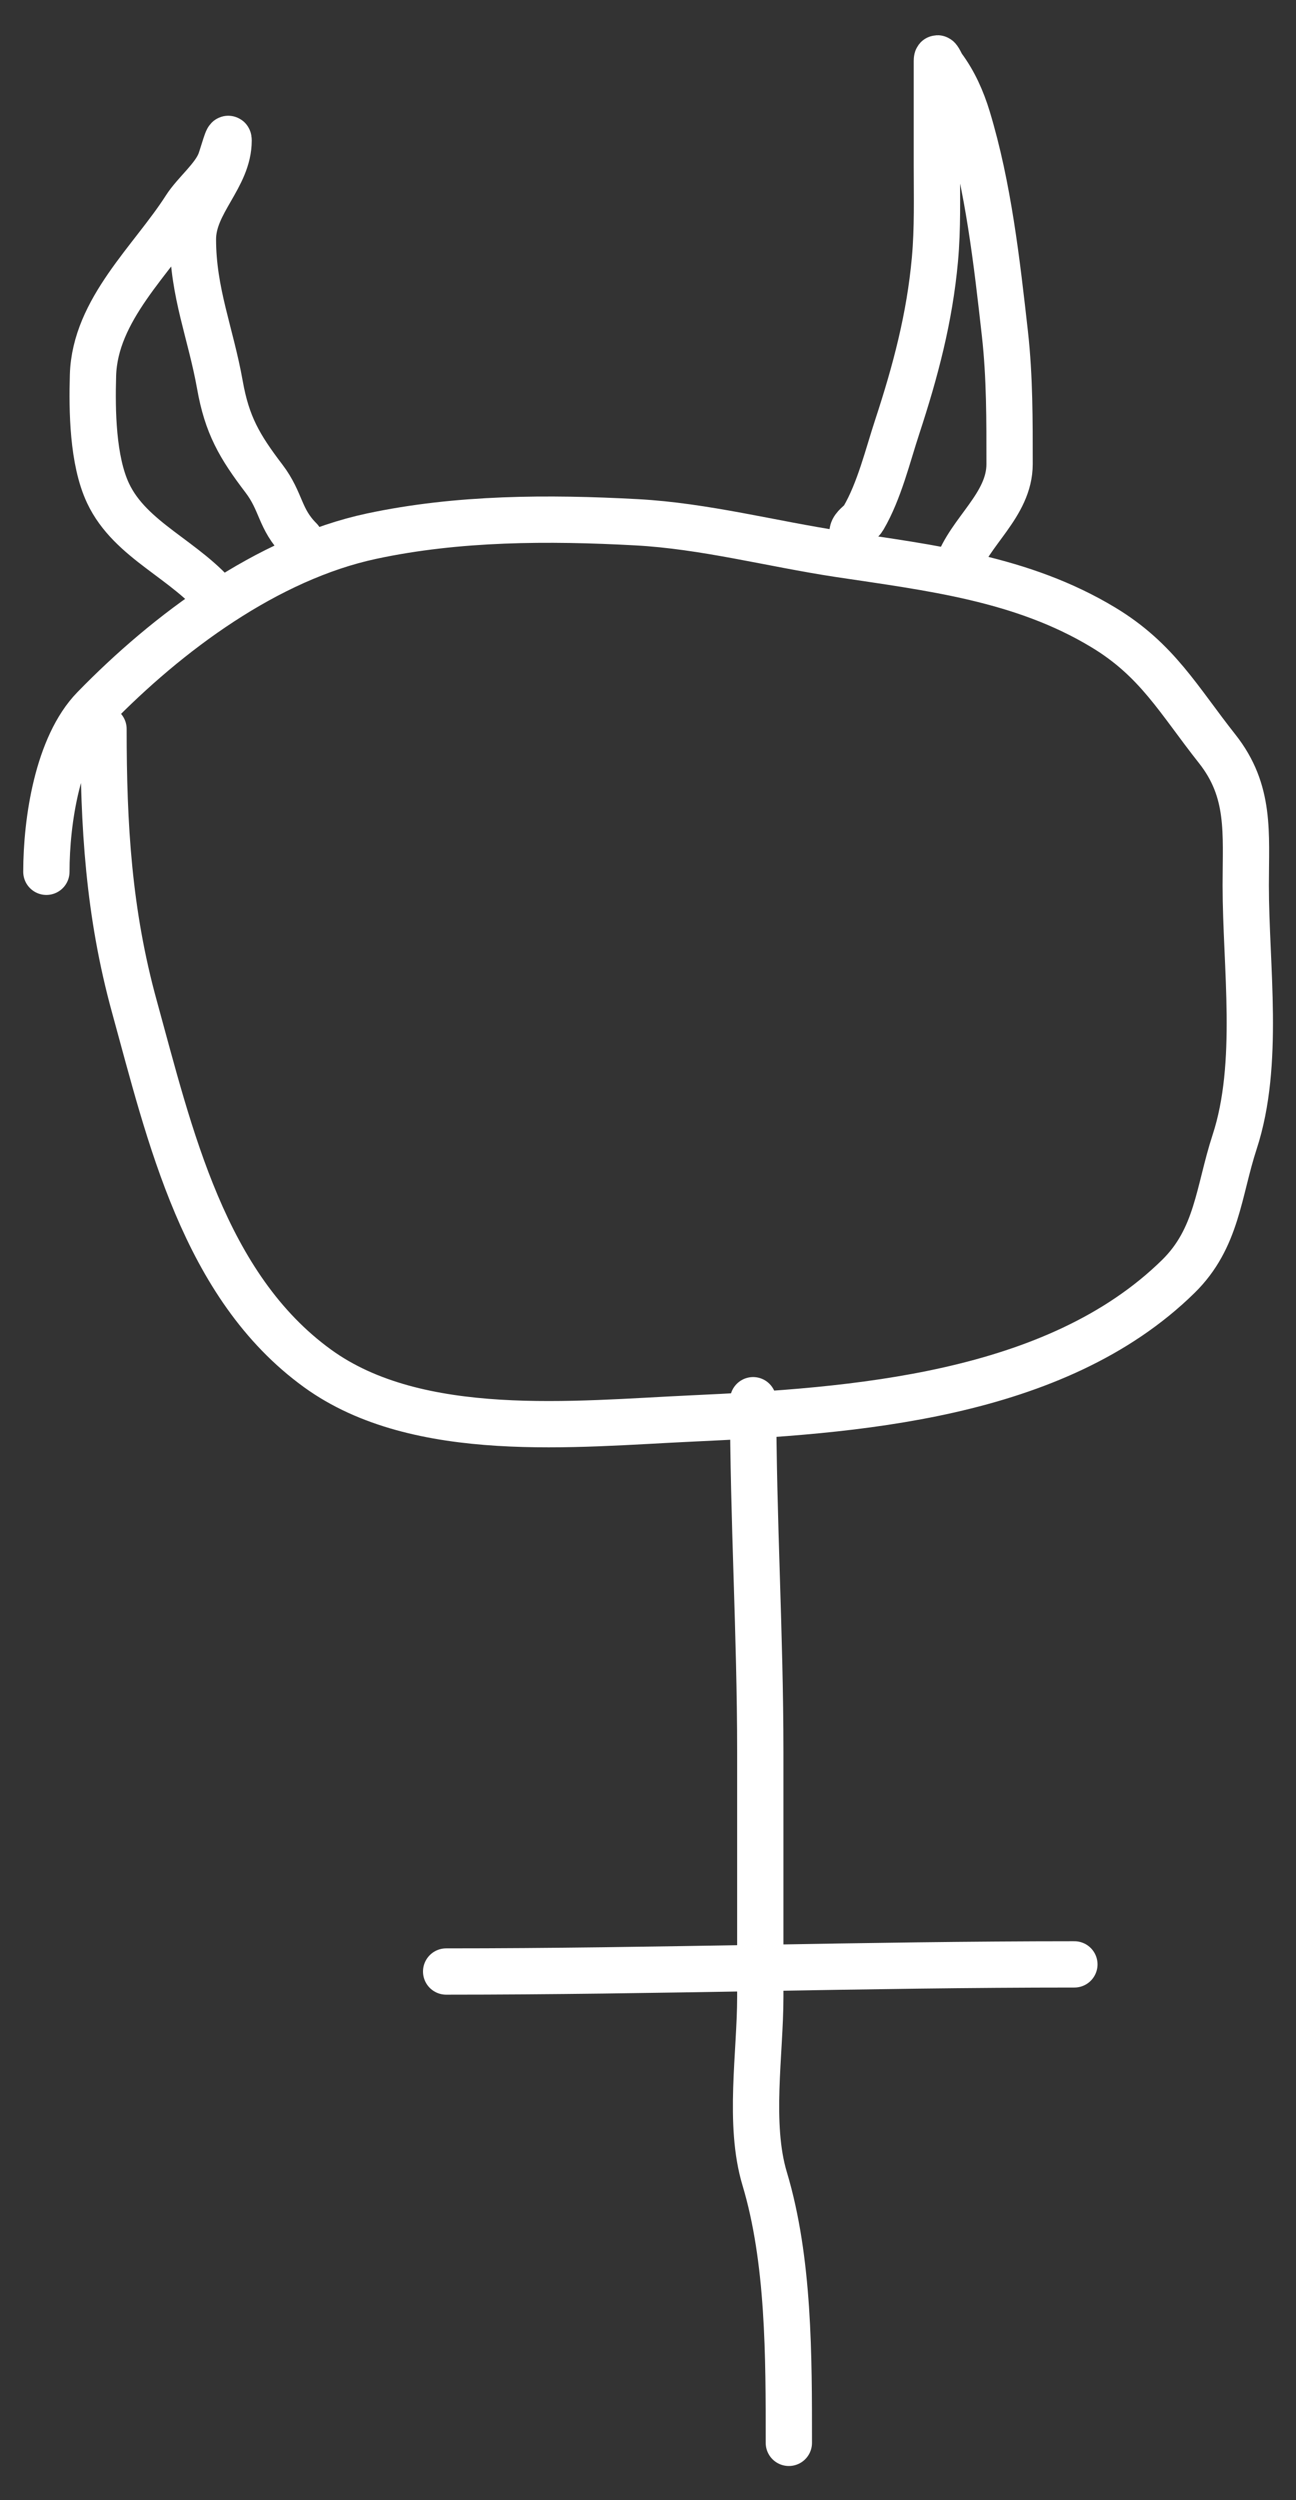 <?xml version="1.0" encoding="UTF-8"?> <svg xmlns="http://www.w3.org/2000/svg" width="28" height="54" viewBox="0 0 28 54" fill="none"><rect x="0" y="0" width="28" height="54" fill="#333333" stroke="none"/> <path d="M2.236 15.744C2.236 17.829 2.345 19.711 2.904 21.742C3.665 24.504 4.401 27.776 6.863 29.557C9.032 31.127 12.436 30.752 14.935 30.637C18.425 30.476 22.806 30.171 25.457 27.569C26.301 26.741 26.324 25.735 26.674 24.664C27.227 22.974 26.914 20.875 26.914 19.12C26.914 17.989 27.022 17.09 26.297 16.173C25.464 15.12 25.005 14.255 23.838 13.551C22.083 12.491 20.113 12.266 18.122 11.966C16.672 11.746 15.221 11.359 13.752 11.28C11.849 11.177 9.892 11.182 8.028 11.58C5.775 12.061 3.621 13.663 2.03 15.299C1.244 16.107 1.002 17.732 1.002 18.829" stroke="white" stroke-linecap="round"></path> <path d="M16.271 30.242C16.271 32.778 16.426 35.306 16.426 37.843C16.426 39.605 16.426 41.367 16.426 43.13C16.426 44.345 16.166 45.876 16.52 47.054C17.05 48.821 17.043 50.898 17.043 52.761" stroke="white" stroke-linecap="round"></path> <path d="M9.639 42.581C14.16 42.581 18.687 42.427 23.212 42.427" stroke="white" stroke-linecap="round"></path> <path d="M4.751 13C4.026 12.087 2.822 11.688 2.334 10.652C2.001 9.943 1.987 8.866 2.009 8.107C2.049 6.686 3.285 5.617 4.005 4.491C4.214 4.164 4.627 3.842 4.759 3.488C4.816 3.336 4.939 2.871 4.939 3.034C4.939 3.827 4.168 4.373 4.168 5.168C4.168 6.312 4.554 7.203 4.751 8.312C4.904 9.177 5.172 9.639 5.702 10.335C6.086 10.839 6.035 11.208 6.481 11.654" stroke="white" stroke-linecap="round"></path> <path d="M18.419 11.633C18.419 11.573 18.406 11.495 18.433 11.441C18.485 11.338 18.599 11.285 18.657 11.186C18.998 10.602 19.179 9.843 19.386 9.214C19.78 8.015 20.085 6.862 20.199 5.605C20.26 4.934 20.241 4.257 20.241 3.584C20.241 2.828 20.241 2.072 20.241 1.316C20.241 1.158 20.324 1.384 20.367 1.441C20.614 1.773 20.784 2.155 20.904 2.551C21.355 4.038 21.538 5.669 21.711 7.207C21.816 8.146 21.812 9.081 21.812 10.024C21.812 10.912 20.94 11.482 20.681 12.261" stroke="white" stroke-linecap="round"></path> </svg> 